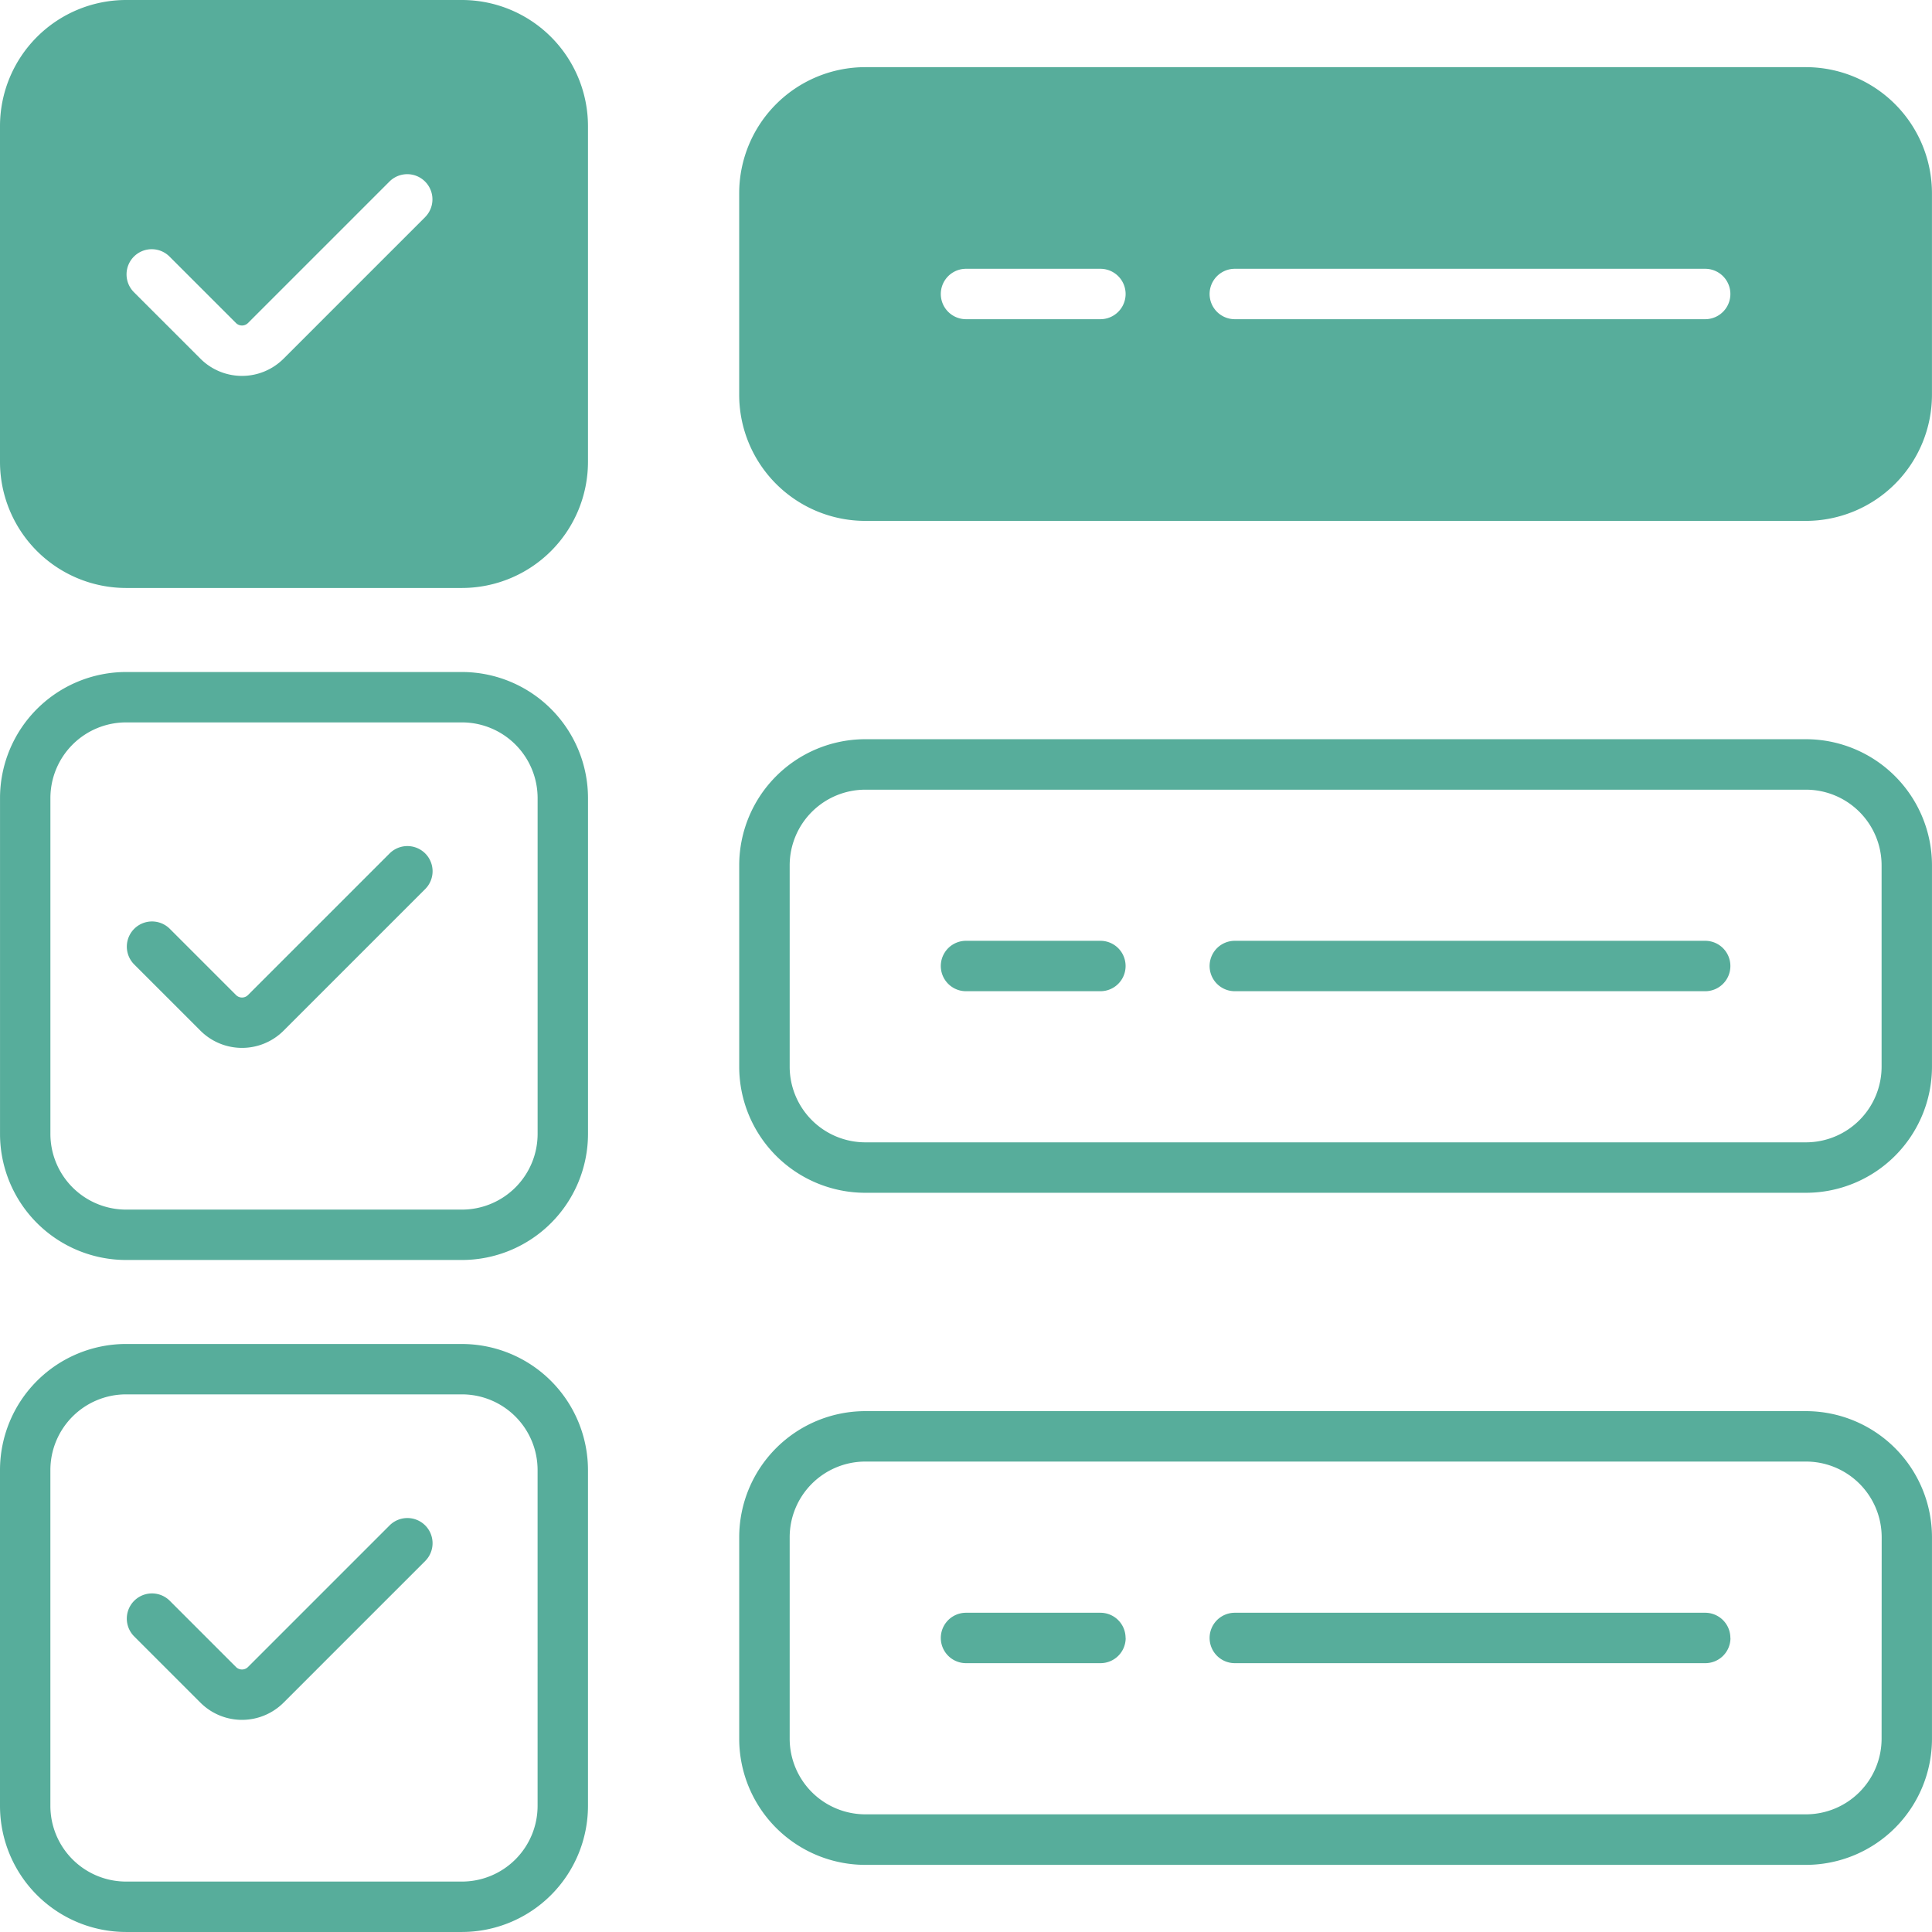 <svg xmlns="http://www.w3.org/2000/svg" width="89.845" height="89.844" viewBox="0 0 89.845 89.844">
  <path id="np_to-do_7544549_000000" d="M89.062,39.453H45.312a5.867,5.867,0,0,0-5.859,5.859v9.375a5.867,5.867,0,0,0,5.859,5.859h43.75a5.867,5.867,0,0,0,5.859-5.859V45.312a5.867,5.867,0,0,0-5.859-5.859Zm3.516,15.234A3.521,3.521,0,0,1,89.062,58.2H45.312A3.521,3.521,0,0,1,41.8,54.687V45.312A3.521,3.521,0,0,1,45.312,41.8h43.75a3.521,3.521,0,0,1,3.516,3.516ZM26.562,36.328H10.937a5.867,5.867,0,0,0-5.859,5.859V57.812a5.867,5.867,0,0,0,5.859,5.859H26.562a5.867,5.867,0,0,0,5.859-5.859V42.187a5.867,5.867,0,0,0-5.859-5.859Zm3.516,21.484a3.521,3.521,0,0,1-3.516,3.516H10.937a3.521,3.521,0,0,1-3.516-3.516V42.187a3.521,3.521,0,0,1,3.516-3.516H26.562a3.521,3.521,0,0,1,3.516,3.516ZM24.851,44.765a1.172,1.172,0,0,1,0,1.656l-6.586,6.586a2.735,2.735,0,0,1-3.867,0l-3.086-3.086a1.171,1.171,0,0,1,1.656-1.656l3.086,3.086a.394.394,0,0,0,.555,0l6.586-6.586a1.172,1.172,0,0,1,1.656,0ZM85.546,50a1.17,1.17,0,0,1-1.172,1.172H62.5a1.172,1.172,0,0,1,0-2.344H84.374A1.17,1.17,0,0,1,85.546,50ZM57.421,50a1.17,1.17,0,0,1-1.172,1.172H50a1.172,1.172,0,0,1,0-2.344h6.25A1.17,1.17,0,0,1,57.421,50ZM89.062,70.7H45.312a5.867,5.867,0,0,0-5.859,5.859v9.375A5.867,5.867,0,0,0,45.312,91.8h43.75a5.867,5.867,0,0,0,5.859-5.859V76.562A5.867,5.867,0,0,0,89.062,70.7Zm3.516,15.234a3.521,3.521,0,0,1-3.516,3.516H45.312A3.521,3.521,0,0,1,41.8,85.936V76.561a3.521,3.521,0,0,1,3.516-3.516h43.75a3.521,3.521,0,0,1,3.516,3.516ZM26.561,67.577H10.936a5.867,5.867,0,0,0-5.859,5.859V89.062a5.867,5.867,0,0,0,5.859,5.859H26.561a5.867,5.867,0,0,0,5.859-5.859V73.437a5.867,5.867,0,0,0-5.859-5.859Zm3.516,21.484a3.521,3.521,0,0,1-3.516,3.516H10.936a3.521,3.521,0,0,1-3.516-3.516V73.436a3.521,3.521,0,0,1,3.516-3.516H26.561a3.521,3.521,0,0,1,3.516,3.516ZM24.85,76.014a1.172,1.172,0,0,1,0,1.656l-6.586,6.586a2.735,2.735,0,0,1-3.867,0l-3.086-3.086a1.171,1.171,0,0,1,1.656-1.656L16.053,82.6a.394.394,0,0,0,.555,0l6.586-6.586a1.172,1.172,0,0,1,1.656,0Zm60.7,5.234a1.17,1.17,0,0,1-1.172,1.172H62.5a1.172,1.172,0,1,1,0-2.344H84.373A1.17,1.17,0,0,1,85.545,81.249Zm-28.125,0a1.17,1.17,0,0,1-1.172,1.172H50a1.172,1.172,0,1,1,0-2.344h6.25A1.17,1.17,0,0,1,57.42,81.249ZM26.561,5.077H10.936a5.867,5.867,0,0,0-5.859,5.859V26.561a5.867,5.867,0,0,0,5.859,5.859H26.561a5.867,5.867,0,0,0,5.859-5.859V10.936A5.867,5.867,0,0,0,26.561,5.077ZM24.85,15.171l-6.586,6.586a2.735,2.735,0,0,1-3.867,0l-3.086-3.086a1.171,1.171,0,1,1,1.656-1.656L16.053,20.1a.394.394,0,0,0,.555,0l6.586-6.586a1.171,1.171,0,0,1,1.656,1.656ZM89.061,8.2H45.311a5.867,5.867,0,0,0-5.859,5.859v9.375A5.867,5.867,0,0,0,45.311,29.3h43.75a5.867,5.867,0,0,0,5.859-5.859V14.061A5.867,5.867,0,0,0,89.061,8.2ZM56.249,19.921H50a1.172,1.172,0,1,1,0-2.344h6.25a1.172,1.172,0,1,1,0,2.344Zm28.125,0H62.5a1.172,1.172,0,1,1,0-2.344H84.374a1.172,1.172,0,0,1,0,2.344Z" transform="translate(-5.077 -5.077)" fill="#57ad9b"/>
</svg>
